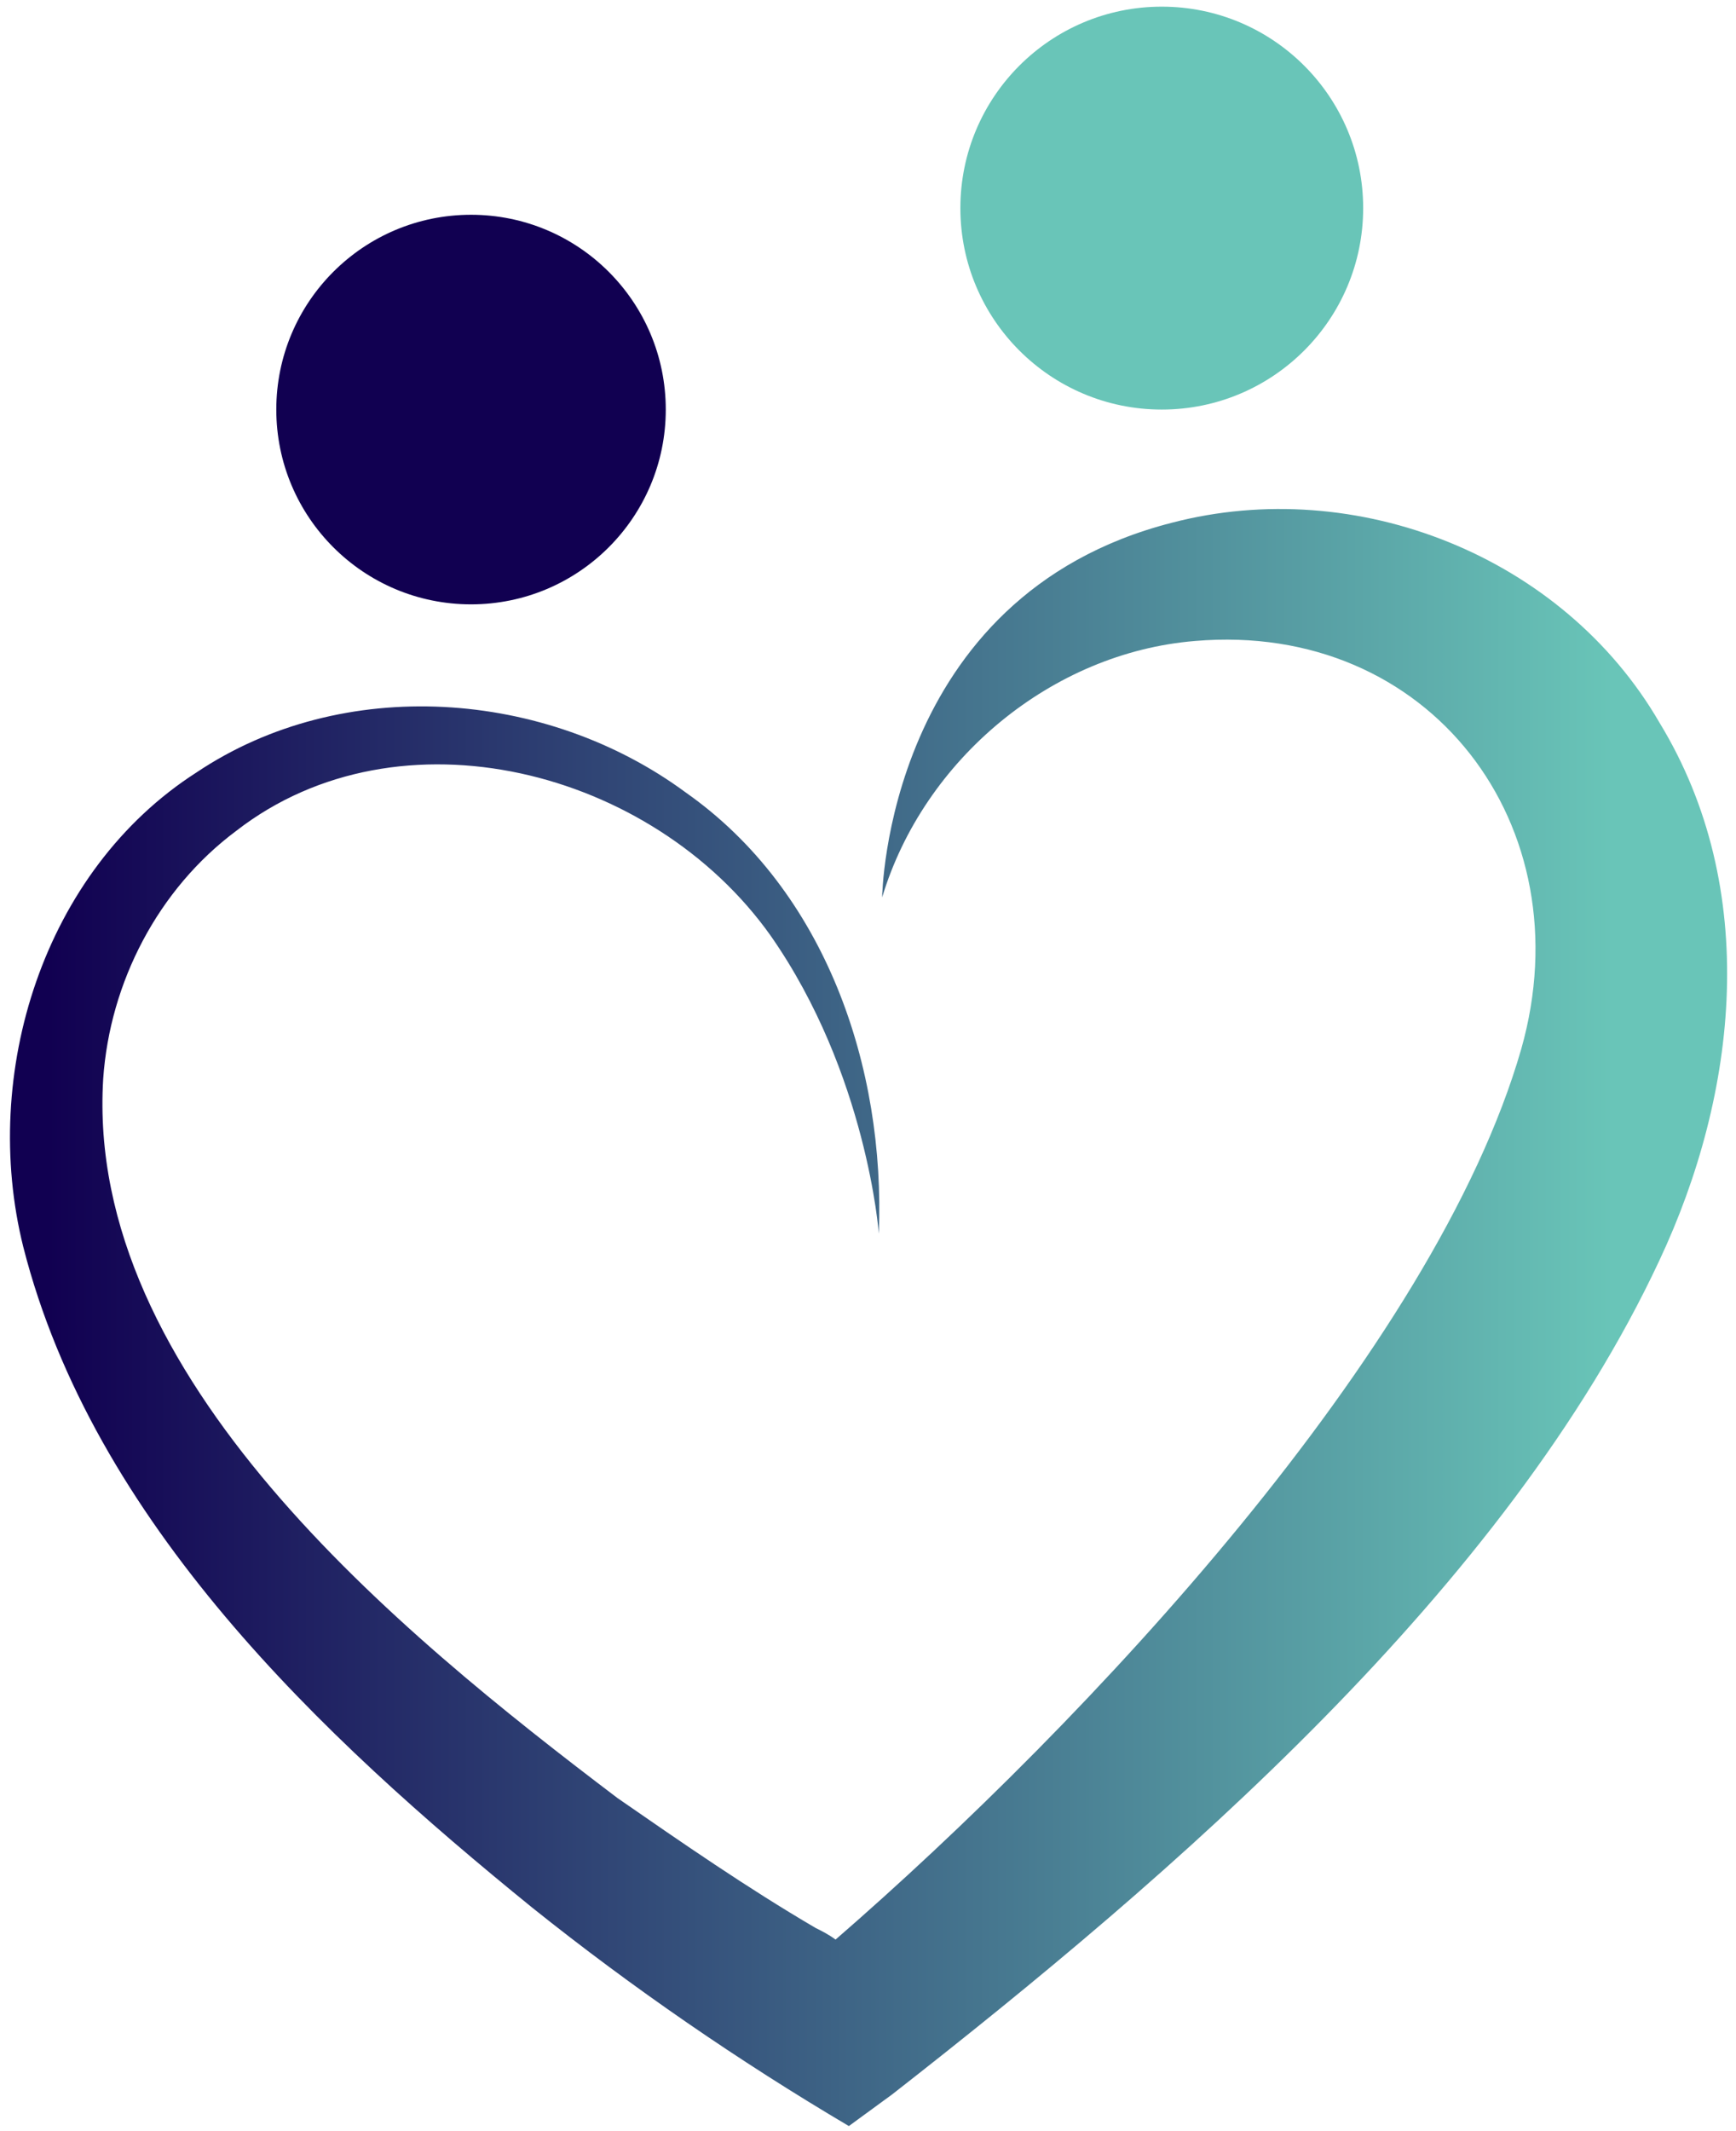 <svg xmlns="http://www.w3.org/2000/svg" xmlns:xlink="http://www.w3.org/1999/xlink" id="Warstwa_1" x="0px" y="0px" viewBox="0 0 104.3 128" xml:space="preserve"><linearGradient id="SVGID_1_" gradientUnits="userSpaceOnUse" x1="2.899" y1="50.827" x2="96.933" y2="50.827" gradientTransform="matrix(1 0 0 -1 0 130)">	<stop offset="0" style="stop-color:#110051"></stop>	<stop offset="1" style="stop-color:#69C5B8"></stop></linearGradient><path fill="url(#SVGID_1_)" d="M99.7,43.4c-5.8-10-18.2-14.9-29.3-12C53.2,35.8,53,53.9,53,53.9c2.5-8.3,10.2-14.7,18.8-15.4 c14.1-1.2,23.4,11.1,19.6,24.5c-5.2,18.1-26.1,40.4-41.2,53.5c-0.4-0.3-0.8-0.5-1.2-0.7c-4.1-2.4-8-5.1-11.9-7.8 C23.9,98,5.1,82.7,6.2,64.8c0.4-5.8,3.3-11.4,8-14.9c9.8-7.6,25-3.7,32.1,6.3c5.8,8.3,6.5,17.9,6.5,17.9c0.4-10-3.2-20.6-11.6-26.5 c-8.4-6.2-20.6-7.1-29.4-1.2c-9.2,5.9-13,18.1-10.4,28.5c4.2,16.5,17.9,29.4,30.6,39.7c6,4.8,12.4,9.2,19,13.1l2.6-1.9 c16.9-13.2,36.9-30.4,46.1-50.1C104.4,65.7,105.8,53.4,99.7,43.4L99.7,43.4z"></path><circle fill="#110051" cx="28.3" cy="24.6" r="11.7"></circle><circle fill="#69C5B8" cx="69.8" cy="12.5" r="12.1"></circle></svg>